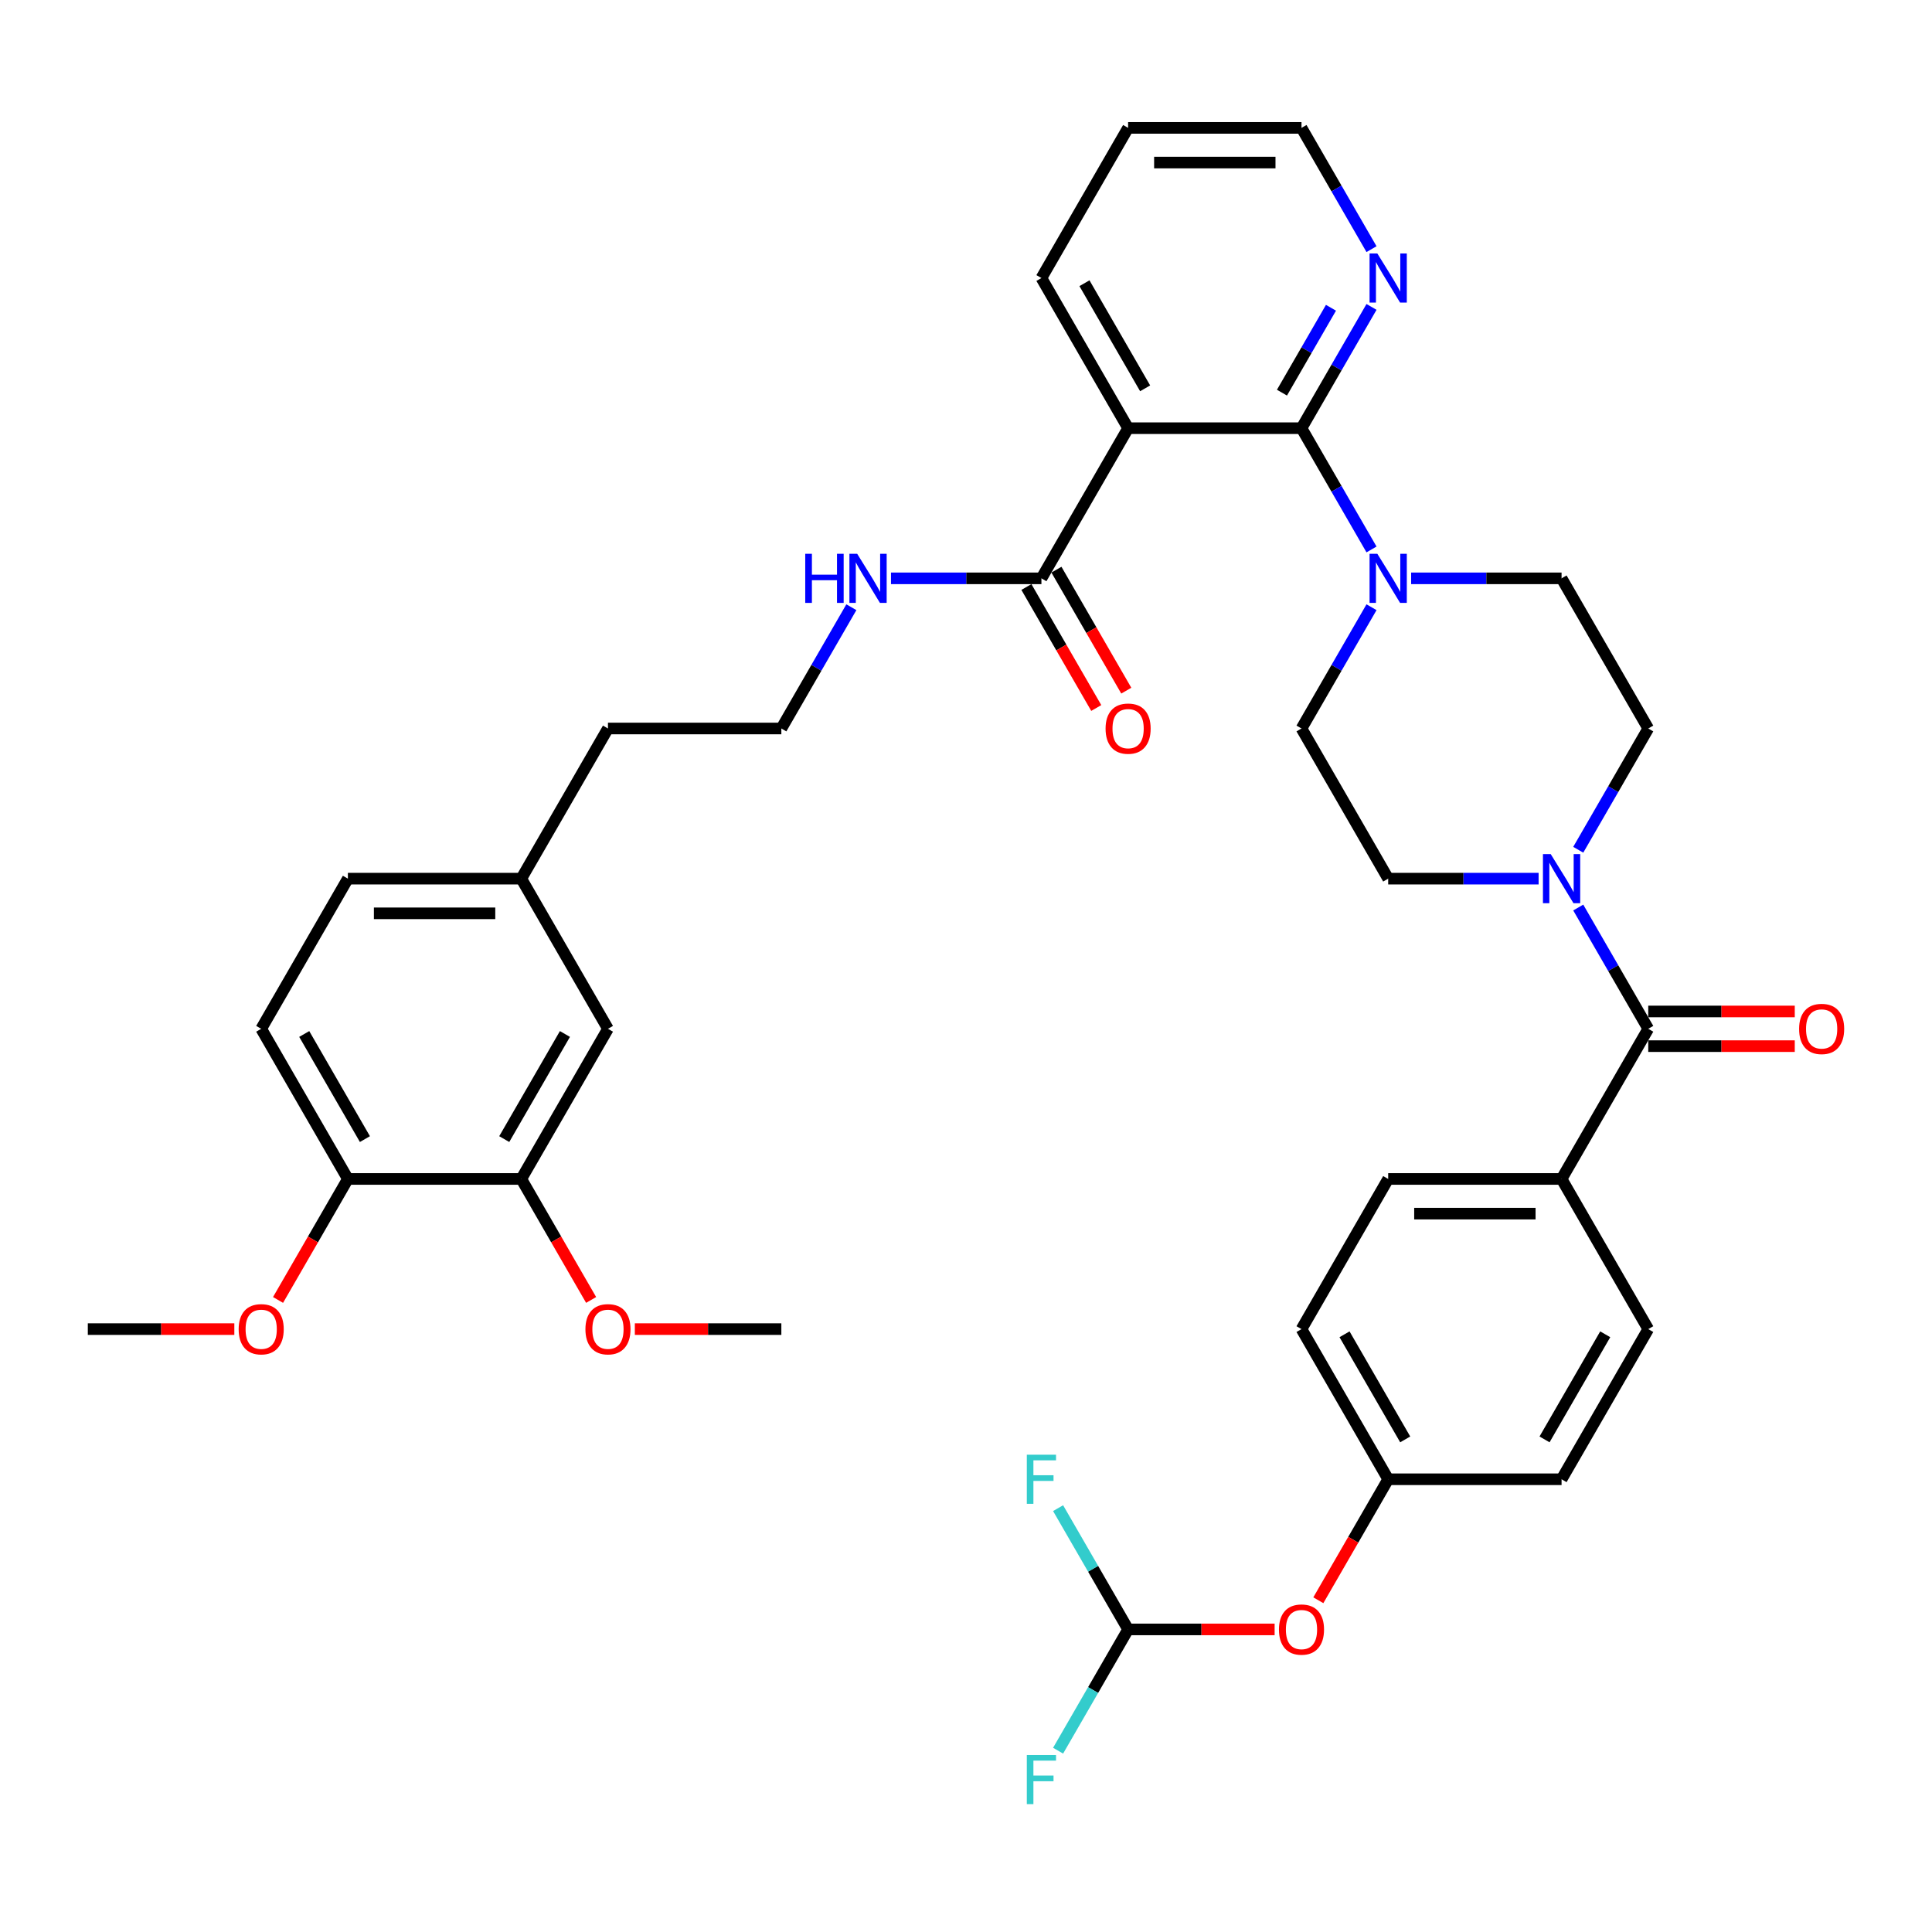 <?xml version='1.0' encoding='iso-8859-1'?>
<svg version='1.1' baseProfile='full'
              xmlns='http://www.w3.org/2000/svg'
                      xmlns:rdkit='http://www.rdkit.org/xml'
                      xmlns:xlink='http://www.w3.org/1999/xlink'
                  xml:space='preserve'
width='1000px' height='1000px' viewBox='0 0 1000 1000'>
<!-- END OF HEADER -->
<rect style='opacity:1.0;fill:#FFFFFF;stroke:none' width='1000' height='1000' x='0' y='0'> </rect>
<path class='bond-0' d='M 816.897,469.738 L 835.017,501.122' style='fill:none;fill-rule:evenodd;stroke:#0000FF;stroke-width:6px;stroke-linecap:butt;stroke-linejoin:miter;stroke-opacity:1' />
<path class='bond-0' d='M 835.017,501.122 L 853.136,532.506' style='fill:none;fill-rule:evenodd;stroke:#000000;stroke-width:6px;stroke-linecap:butt;stroke-linejoin:miter;stroke-opacity:1' />
<path class='bond-1' d='M 816.897,439.836 L 835.017,408.451' style='fill:none;fill-rule:evenodd;stroke:#0000FF;stroke-width:6px;stroke-linecap:butt;stroke-linejoin:miter;stroke-opacity:1' />
<path class='bond-1' d='M 835.017,408.451 L 853.136,377.067' style='fill:none;fill-rule:evenodd;stroke:#000000;stroke-width:6px;stroke-linecap:butt;stroke-linejoin:miter;stroke-opacity:1' />
<path class='bond-2' d='M 796.383,454.787 L 757.453,454.787' style='fill:none;fill-rule:evenodd;stroke:#0000FF;stroke-width:6px;stroke-linecap:butt;stroke-linejoin:miter;stroke-opacity:1' />
<path class='bond-2' d='M 757.453,454.787 L 718.523,454.787' style='fill:none;fill-rule:evenodd;stroke:#000000;stroke-width:6px;stroke-linecap:butt;stroke-linejoin:miter;stroke-opacity:1' />
<path class='bond-3' d='M 853.136,541.48 L 891.053,541.48' style='fill:none;fill-rule:evenodd;stroke:#000000;stroke-width:6px;stroke-linecap:butt;stroke-linejoin:miter;stroke-opacity:1' />
<path class='bond-3' d='M 891.053,541.48 L 928.969,541.48' style='fill:none;fill-rule:evenodd;stroke:#FF0000;stroke-width:6px;stroke-linecap:butt;stroke-linejoin:miter;stroke-opacity:1' />
<path class='bond-3' d='M 853.136,523.532 L 891.053,523.532' style='fill:none;fill-rule:evenodd;stroke:#000000;stroke-width:6px;stroke-linecap:butt;stroke-linejoin:miter;stroke-opacity:1' />
<path class='bond-3' d='M 891.053,523.532 L 928.969,523.532' style='fill:none;fill-rule:evenodd;stroke:#FF0000;stroke-width:6px;stroke-linecap:butt;stroke-linejoin:miter;stroke-opacity:1' />
<path class='bond-4' d='M 853.136,532.506 L 808.265,610.225' style='fill:none;fill-rule:evenodd;stroke:#000000;stroke-width:6px;stroke-linecap:butt;stroke-linejoin:miter;stroke-opacity:1' />
<path class='bond-5' d='M 853.136,377.067 L 808.265,299.348' style='fill:none;fill-rule:evenodd;stroke:#000000;stroke-width:6px;stroke-linecap:butt;stroke-linejoin:miter;stroke-opacity:1' />
<path class='bond-6' d='M 718.523,454.787 L 673.652,377.067' style='fill:none;fill-rule:evenodd;stroke:#000000;stroke-width:6px;stroke-linecap:butt;stroke-linejoin:miter;stroke-opacity:1' />
<path class='bond-7' d='M 583.909,66.191 L 673.652,66.191' style='fill:none;fill-rule:evenodd;stroke:#000000;stroke-width:6px;stroke-linecap:butt;stroke-linejoin:miter;stroke-opacity:1' />
<path class='bond-7' d='M 597.371,84.139 L 660.19,84.139' style='fill:none;fill-rule:evenodd;stroke:#000000;stroke-width:6px;stroke-linecap:butt;stroke-linejoin:miter;stroke-opacity:1' />
<path class='bond-8' d='M 583.909,66.191 L 539.038,143.91' style='fill:none;fill-rule:evenodd;stroke:#000000;stroke-width:6px;stroke-linecap:butt;stroke-linejoin:miter;stroke-opacity:1' />
<path class='bond-9' d='M 673.652,66.191 L 691.771,97.575' style='fill:none;fill-rule:evenodd;stroke:#000000;stroke-width:6px;stroke-linecap:butt;stroke-linejoin:miter;stroke-opacity:1' />
<path class='bond-9' d='M 691.771,97.575 L 709.891,128.959' style='fill:none;fill-rule:evenodd;stroke:#0000FF;stroke-width:6px;stroke-linecap:butt;stroke-linejoin:miter;stroke-opacity:1' />
<path class='bond-10' d='M 709.891,158.861 L 691.771,190.245' style='fill:none;fill-rule:evenodd;stroke:#0000FF;stroke-width:6px;stroke-linecap:butt;stroke-linejoin:miter;stroke-opacity:1' />
<path class='bond-10' d='M 691.771,190.245 L 673.652,221.629' style='fill:none;fill-rule:evenodd;stroke:#000000;stroke-width:6px;stroke-linecap:butt;stroke-linejoin:miter;stroke-opacity:1' />
<path class='bond-10' d='M 688.911,159.302 L 676.227,181.271' style='fill:none;fill-rule:evenodd;stroke:#0000FF;stroke-width:6px;stroke-linecap:butt;stroke-linejoin:miter;stroke-opacity:1' />
<path class='bond-10' d='M 676.227,181.271 L 663.544,203.239' style='fill:none;fill-rule:evenodd;stroke:#000000;stroke-width:6px;stroke-linecap:butt;stroke-linejoin:miter;stroke-opacity:1' />
<path class='bond-11' d='M 673.652,221.629 L 583.909,221.629' style='fill:none;fill-rule:evenodd;stroke:#000000;stroke-width:6px;stroke-linecap:butt;stroke-linejoin:miter;stroke-opacity:1' />
<path class='bond-12' d='M 673.652,221.629 L 691.771,253.013' style='fill:none;fill-rule:evenodd;stroke:#000000;stroke-width:6px;stroke-linecap:butt;stroke-linejoin:miter;stroke-opacity:1' />
<path class='bond-12' d='M 691.771,253.013 L 709.891,284.397' style='fill:none;fill-rule:evenodd;stroke:#0000FF;stroke-width:6px;stroke-linecap:butt;stroke-linejoin:miter;stroke-opacity:1' />
<path class='bond-13' d='M 583.909,221.629 L 539.038,143.91' style='fill:none;fill-rule:evenodd;stroke:#000000;stroke-width:6px;stroke-linecap:butt;stroke-linejoin:miter;stroke-opacity:1' />
<path class='bond-13' d='M 592.722,200.997 L 561.312,146.593' style='fill:none;fill-rule:evenodd;stroke:#000000;stroke-width:6px;stroke-linecap:butt;stroke-linejoin:miter;stroke-opacity:1' />
<path class='bond-14' d='M 583.909,221.629 L 539.038,299.348' style='fill:none;fill-rule:evenodd;stroke:#000000;stroke-width:6px;stroke-linecap:butt;stroke-linejoin:miter;stroke-opacity:1' />
<path class='bond-15' d='M 730.405,299.348 L 769.335,299.348' style='fill:none;fill-rule:evenodd;stroke:#0000FF;stroke-width:6px;stroke-linecap:butt;stroke-linejoin:miter;stroke-opacity:1' />
<path class='bond-15' d='M 769.335,299.348 L 808.265,299.348' style='fill:none;fill-rule:evenodd;stroke:#000000;stroke-width:6px;stroke-linecap:butt;stroke-linejoin:miter;stroke-opacity:1' />
<path class='bond-16' d='M 709.891,314.299 L 691.771,345.683' style='fill:none;fill-rule:evenodd;stroke:#0000FF;stroke-width:6px;stroke-linecap:butt;stroke-linejoin:miter;stroke-opacity:1' />
<path class='bond-16' d='M 691.771,345.683 L 673.652,377.067' style='fill:none;fill-rule:evenodd;stroke:#000000;stroke-width:6px;stroke-linecap:butt;stroke-linejoin:miter;stroke-opacity:1' />
<path class='bond-17' d='M 531.266,303.835 L 549.344,335.148' style='fill:none;fill-rule:evenodd;stroke:#000000;stroke-width:6px;stroke-linecap:butt;stroke-linejoin:miter;stroke-opacity:1' />
<path class='bond-17' d='M 549.344,335.148 L 567.422,366.46' style='fill:none;fill-rule:evenodd;stroke:#FF0000;stroke-width:6px;stroke-linecap:butt;stroke-linejoin:miter;stroke-opacity:1' />
<path class='bond-17' d='M 546.81,294.861 L 564.888,326.173' style='fill:none;fill-rule:evenodd;stroke:#000000;stroke-width:6px;stroke-linecap:butt;stroke-linejoin:miter;stroke-opacity:1' />
<path class='bond-17' d='M 564.888,326.173 L 582.966,357.486' style='fill:none;fill-rule:evenodd;stroke:#FF0000;stroke-width:6px;stroke-linecap:butt;stroke-linejoin:miter;stroke-opacity:1' />
<path class='bond-18' d='M 539.038,299.348 L 500.108,299.348' style='fill:none;fill-rule:evenodd;stroke:#000000;stroke-width:6px;stroke-linecap:butt;stroke-linejoin:miter;stroke-opacity:1' />
<path class='bond-18' d='M 500.108,299.348 L 461.177,299.348' style='fill:none;fill-rule:evenodd;stroke:#0000FF;stroke-width:6px;stroke-linecap:butt;stroke-linejoin:miter;stroke-opacity:1' />
<path class='bond-19' d='M 440.664,314.299 L 422.544,345.683' style='fill:none;fill-rule:evenodd;stroke:#0000FF;stroke-width:6px;stroke-linecap:butt;stroke-linejoin:miter;stroke-opacity:1' />
<path class='bond-19' d='M 422.544,345.683 L 404.424,377.067' style='fill:none;fill-rule:evenodd;stroke:#000000;stroke-width:6px;stroke-linecap:butt;stroke-linejoin:miter;stroke-opacity:1' />
<path class='bond-20' d='M 404.424,377.067 L 314.682,377.067' style='fill:none;fill-rule:evenodd;stroke:#000000;stroke-width:6px;stroke-linecap:butt;stroke-linejoin:miter;stroke-opacity:1' />
<path class='bond-21' d='M 314.682,377.067 L 269.811,454.787' style='fill:none;fill-rule:evenodd;stroke:#000000;stroke-width:6px;stroke-linecap:butt;stroke-linejoin:miter;stroke-opacity:1' />
<path class='bond-22' d='M 269.811,454.787 L 180.068,454.787' style='fill:none;fill-rule:evenodd;stroke:#000000;stroke-width:6px;stroke-linecap:butt;stroke-linejoin:miter;stroke-opacity:1' />
<path class='bond-22' d='M 256.349,472.735 L 193.53,472.735' style='fill:none;fill-rule:evenodd;stroke:#000000;stroke-width:6px;stroke-linecap:butt;stroke-linejoin:miter;stroke-opacity:1' />
<path class='bond-23' d='M 269.811,454.787 L 314.682,532.506' style='fill:none;fill-rule:evenodd;stroke:#000000;stroke-width:6px;stroke-linecap:butt;stroke-linejoin:miter;stroke-opacity:1' />
<path class='bond-24' d='M 180.068,454.787 L 135.197,532.506' style='fill:none;fill-rule:evenodd;stroke:#000000;stroke-width:6px;stroke-linecap:butt;stroke-linejoin:miter;stroke-opacity:1' />
<path class='bond-25' d='M 135.197,532.506 L 180.068,610.225' style='fill:none;fill-rule:evenodd;stroke:#000000;stroke-width:6px;stroke-linecap:butt;stroke-linejoin:miter;stroke-opacity:1' />
<path class='bond-25' d='M 157.472,535.189 L 188.881,589.593' style='fill:none;fill-rule:evenodd;stroke:#000000;stroke-width:6px;stroke-linecap:butt;stroke-linejoin:miter;stroke-opacity:1' />
<path class='bond-26' d='M 180.068,610.225 L 269.811,610.225' style='fill:none;fill-rule:evenodd;stroke:#000000;stroke-width:6px;stroke-linecap:butt;stroke-linejoin:miter;stroke-opacity:1' />
<path class='bond-27' d='M 180.068,610.225 L 161.99,641.537' style='fill:none;fill-rule:evenodd;stroke:#000000;stroke-width:6px;stroke-linecap:butt;stroke-linejoin:miter;stroke-opacity:1' />
<path class='bond-27' d='M 161.99,641.537 L 143.912,672.85' style='fill:none;fill-rule:evenodd;stroke:#FF0000;stroke-width:6px;stroke-linecap:butt;stroke-linejoin:miter;stroke-opacity:1' />
<path class='bond-28' d='M 269.811,610.225 L 314.682,532.506' style='fill:none;fill-rule:evenodd;stroke:#000000;stroke-width:6px;stroke-linecap:butt;stroke-linejoin:miter;stroke-opacity:1' />
<path class='bond-28' d='M 260.997,589.593 L 292.407,535.189' style='fill:none;fill-rule:evenodd;stroke:#000000;stroke-width:6px;stroke-linecap:butt;stroke-linejoin:miter;stroke-opacity:1' />
<path class='bond-29' d='M 269.811,610.225 L 287.889,641.537' style='fill:none;fill-rule:evenodd;stroke:#000000;stroke-width:6px;stroke-linecap:butt;stroke-linejoin:miter;stroke-opacity:1' />
<path class='bond-29' d='M 287.889,641.537 L 305.967,672.85' style='fill:none;fill-rule:evenodd;stroke:#FF0000;stroke-width:6px;stroke-linecap:butt;stroke-linejoin:miter;stroke-opacity:1' />
<path class='bond-30' d='M 328.592,687.944 L 366.508,687.944' style='fill:none;fill-rule:evenodd;stroke:#FF0000;stroke-width:6px;stroke-linecap:butt;stroke-linejoin:miter;stroke-opacity:1' />
<path class='bond-30' d='M 366.508,687.944 L 404.424,687.944' style='fill:none;fill-rule:evenodd;stroke:#000000;stroke-width:6px;stroke-linecap:butt;stroke-linejoin:miter;stroke-opacity:1' />
<path class='bond-31' d='M 121.287,687.944 L 83.371,687.944' style='fill:none;fill-rule:evenodd;stroke:#FF0000;stroke-width:6px;stroke-linecap:butt;stroke-linejoin:miter;stroke-opacity:1' />
<path class='bond-31' d='M 83.371,687.944 L 45.455,687.944' style='fill:none;fill-rule:evenodd;stroke:#000000;stroke-width:6px;stroke-linecap:butt;stroke-linejoin:miter;stroke-opacity:1' />
<path class='bond-32' d='M 718.523,765.664 L 673.652,687.944' style='fill:none;fill-rule:evenodd;stroke:#000000;stroke-width:6px;stroke-linecap:butt;stroke-linejoin:miter;stroke-opacity:1' />
<path class='bond-32' d='M 727.336,745.031 L 695.926,690.628' style='fill:none;fill-rule:evenodd;stroke:#000000;stroke-width:6px;stroke-linecap:butt;stroke-linejoin:miter;stroke-opacity:1' />
<path class='bond-33' d='M 718.523,765.664 L 808.265,765.664' style='fill:none;fill-rule:evenodd;stroke:#000000;stroke-width:6px;stroke-linecap:butt;stroke-linejoin:miter;stroke-opacity:1' />
<path class='bond-34' d='M 718.523,765.664 L 700.445,796.976' style='fill:none;fill-rule:evenodd;stroke:#000000;stroke-width:6px;stroke-linecap:butt;stroke-linejoin:miter;stroke-opacity:1' />
<path class='bond-34' d='M 700.445,796.976 L 682.367,828.288' style='fill:none;fill-rule:evenodd;stroke:#FF0000;stroke-width:6px;stroke-linecap:butt;stroke-linejoin:miter;stroke-opacity:1' />
<path class='bond-35' d='M 673.652,687.944 L 718.523,610.225' style='fill:none;fill-rule:evenodd;stroke:#000000;stroke-width:6px;stroke-linecap:butt;stroke-linejoin:miter;stroke-opacity:1' />
<path class='bond-36' d='M 808.265,765.664 L 853.136,687.944' style='fill:none;fill-rule:evenodd;stroke:#000000;stroke-width:6px;stroke-linecap:butt;stroke-linejoin:miter;stroke-opacity:1' />
<path class='bond-36' d='M 799.452,745.031 L 830.862,690.628' style='fill:none;fill-rule:evenodd;stroke:#000000;stroke-width:6px;stroke-linecap:butt;stroke-linejoin:miter;stroke-opacity:1' />
<path class='bond-37' d='M 659.742,843.383 L 621.825,843.383' style='fill:none;fill-rule:evenodd;stroke:#FF0000;stroke-width:6px;stroke-linecap:butt;stroke-linejoin:miter;stroke-opacity:1' />
<path class='bond-37' d='M 621.825,843.383 L 583.909,843.383' style='fill:none;fill-rule:evenodd;stroke:#000000;stroke-width:6px;stroke-linecap:butt;stroke-linejoin:miter;stroke-opacity:1' />
<path class='bond-38' d='M 718.523,610.225 L 808.265,610.225' style='fill:none;fill-rule:evenodd;stroke:#000000;stroke-width:6px;stroke-linecap:butt;stroke-linejoin:miter;stroke-opacity:1' />
<path class='bond-38' d='M 731.984,628.174 L 794.804,628.174' style='fill:none;fill-rule:evenodd;stroke:#000000;stroke-width:6px;stroke-linecap:butt;stroke-linejoin:miter;stroke-opacity:1' />
<path class='bond-39' d='M 853.136,687.944 L 808.265,610.225' style='fill:none;fill-rule:evenodd;stroke:#000000;stroke-width:6px;stroke-linecap:butt;stroke-linejoin:miter;stroke-opacity:1' />
<path class='bond-40' d='M 583.909,843.383 L 565.79,874.767' style='fill:none;fill-rule:evenodd;stroke:#000000;stroke-width:6px;stroke-linecap:butt;stroke-linejoin:miter;stroke-opacity:1' />
<path class='bond-40' d='M 565.79,874.767 L 547.67,906.151' style='fill:none;fill-rule:evenodd;stroke:#33CCCC;stroke-width:6px;stroke-linecap:butt;stroke-linejoin:miter;stroke-opacity:1' />
<path class='bond-41' d='M 583.909,843.383 L 565.79,811.999' style='fill:none;fill-rule:evenodd;stroke:#000000;stroke-width:6px;stroke-linecap:butt;stroke-linejoin:miter;stroke-opacity:1' />
<path class='bond-41' d='M 565.79,811.999 L 547.67,780.615' style='fill:none;fill-rule:evenodd;stroke:#33CCCC;stroke-width:6px;stroke-linecap:butt;stroke-linejoin:miter;stroke-opacity:1' />
<path  class='atom-0' d='M 802.647 442.079
L 810.976 455.54
Q 811.801 456.869, 813.129 459.274
Q 814.458 461.679, 814.529 461.822
L 814.529 442.079
L 817.904 442.079
L 817.904 467.494
L 814.422 467.494
L 805.483 452.776
Q 804.442 451.053, 803.329 449.079
Q 802.253 447.105, 801.929 446.494
L 801.929 467.494
L 798.627 467.494
L 798.627 442.079
L 802.647 442.079
' fill='#0000FF'/>
<path  class='atom-2' d='M 931.212 532.578
Q 931.212 526.475, 934.228 523.065
Q 937.243 519.655, 942.879 519.655
Q 948.515 519.655, 951.53 523.065
Q 954.545 526.475, 954.545 532.578
Q 954.545 538.752, 951.494 542.27
Q 948.443 545.752, 942.879 545.752
Q 937.279 545.752, 934.228 542.27
Q 931.212 538.788, 931.212 532.578
M 942.879 542.88
Q 946.756 542.88, 948.838 540.295
Q 950.956 537.675, 950.956 532.578
Q 950.956 527.588, 948.838 525.075
Q 946.756 522.526, 942.879 522.526
Q 939.002 522.526, 936.884 525.039
Q 934.802 527.552, 934.802 532.578
Q 934.802 537.711, 936.884 540.295
Q 939.002 542.88, 942.879 542.88
' fill='#FF0000'/>
<path  class='atom-7' d='M 712.905 131.202
L 721.233 144.664
Q 722.059 145.992, 723.387 148.397
Q 724.715 150.802, 724.787 150.945
L 724.787 131.202
L 728.161 131.202
L 728.161 156.617
L 724.679 156.617
L 715.741 141.899
Q 714.7 140.176, 713.587 138.202
Q 712.51 136.228, 712.187 135.617
L 712.187 156.617
L 708.885 156.617
L 708.885 131.202
L 712.905 131.202
' fill='#0000FF'/>
<path  class='atom-11' d='M 712.905 286.641
L 721.233 300.102
Q 722.059 301.43, 723.387 303.835
Q 724.715 306.24, 724.787 306.384
L 724.787 286.641
L 728.161 286.641
L 728.161 312.056
L 724.679 312.056
L 715.741 297.338
Q 714.7 295.615, 713.587 293.641
Q 712.51 291.666, 712.187 291.056
L 712.187 312.056
L 708.885 312.056
L 708.885 286.641
L 712.905 286.641
' fill='#0000FF'/>
<path  class='atom-15' d='M 572.243 377.139
Q 572.243 371.037, 575.258 367.626
Q 578.273 364.216, 583.909 364.216
Q 589.545 364.216, 592.56 367.626
Q 595.576 371.037, 595.576 377.139
Q 595.576 383.313, 592.524 386.831
Q 589.473 390.313, 583.909 390.313
Q 578.309 390.313, 575.258 386.831
Q 572.243 383.349, 572.243 377.139
M 583.909 387.442
Q 587.786 387.442, 589.868 384.857
Q 591.986 382.237, 591.986 377.139
Q 591.986 372.15, 589.868 369.637
Q 587.786 367.088, 583.909 367.088
Q 580.032 367.088, 577.914 369.601
Q 575.832 372.114, 575.832 377.139
Q 575.832 382.272, 577.914 384.857
Q 580.032 387.442, 583.909 387.442
' fill='#FF0000'/>
<path  class='atom-16' d='M 416.791 286.641
L 420.237 286.641
L 420.237 297.446
L 433.232 297.446
L 433.232 286.641
L 436.678 286.641
L 436.678 312.056
L 433.232 312.056
L 433.232 300.317
L 420.237 300.317
L 420.237 312.056
L 416.791 312.056
L 416.791 286.641
' fill='#0000FF'/>
<path  class='atom-16' d='M 443.678 286.641
L 452.006 300.102
Q 452.831 301.43, 454.16 303.835
Q 455.488 306.24, 455.56 306.384
L 455.56 286.641
L 458.934 286.641
L 458.934 312.056
L 455.452 312.056
L 446.514 297.338
Q 445.472 295.615, 444.36 293.641
Q 443.283 291.666, 442.96 291.056
L 442.96 312.056
L 439.657 312.056
L 439.657 286.641
L 443.678 286.641
' fill='#0000FF'/>
<path  class='atom-25' d='M 303.015 688.016
Q 303.015 681.914, 306.031 678.503
Q 309.046 675.093, 314.682 675.093
Q 320.318 675.093, 323.333 678.503
Q 326.348 681.914, 326.348 688.016
Q 326.348 694.19, 323.297 697.708
Q 320.246 701.19, 314.682 701.19
Q 309.082 701.19, 306.031 697.708
Q 303.015 694.226, 303.015 688.016
M 314.682 698.319
Q 318.559 698.319, 320.641 695.734
Q 322.759 693.113, 322.759 688.016
Q 322.759 683.026, 320.641 680.514
Q 318.559 677.965, 314.682 677.965
Q 310.805 677.965, 308.687 680.478
Q 306.605 682.991, 306.605 688.016
Q 306.605 693.149, 308.687 695.734
Q 310.805 698.319, 314.682 698.319
' fill='#FF0000'/>
<path  class='atom-27' d='M 123.53 688.016
Q 123.53 681.914, 126.546 678.503
Q 129.561 675.093, 135.197 675.093
Q 140.833 675.093, 143.848 678.503
Q 146.864 681.914, 146.864 688.016
Q 146.864 694.19, 143.812 697.708
Q 140.761 701.19, 135.197 701.19
Q 129.597 701.19, 126.546 697.708
Q 123.53 694.226, 123.53 688.016
M 135.197 698.319
Q 139.074 698.319, 141.156 695.734
Q 143.274 693.113, 143.274 688.016
Q 143.274 683.026, 141.156 680.514
Q 139.074 677.965, 135.197 677.965
Q 131.32 677.965, 129.202 680.478
Q 127.12 682.991, 127.12 688.016
Q 127.12 693.149, 129.202 695.734
Q 131.32 698.319, 135.197 698.319
' fill='#FF0000'/>
<path  class='atom-32' d='M 661.985 843.455
Q 661.985 837.352, 665 833.942
Q 668.016 830.532, 673.652 830.532
Q 679.287 830.532, 682.303 833.942
Q 685.318 837.352, 685.318 843.455
Q 685.318 849.629, 682.267 853.147
Q 679.216 856.629, 673.652 856.629
Q 668.052 856.629, 665 853.147
Q 661.985 849.665, 661.985 843.455
M 673.652 853.757
Q 677.528 853.757, 679.611 851.172
Q 681.728 848.552, 681.728 843.455
Q 681.728 838.465, 679.611 835.952
Q 677.528 833.403, 673.652 833.403
Q 669.775 833.403, 667.657 835.916
Q 665.575 838.429, 665.575 843.455
Q 665.575 848.588, 667.657 851.172
Q 669.775 853.757, 673.652 853.757
' fill='#FF0000'/>
<path  class='atom-37' d='M 531.482 908.394
L 546.594 908.394
L 546.594 911.302
L 534.892 911.302
L 534.892 919.02
L 545.302 919.02
L 545.302 921.964
L 534.892 921.964
L 534.892 933.81
L 531.482 933.81
L 531.482 908.394
' fill='#33CCCC'/>
<path  class='atom-38' d='M 531.482 752.956
L 546.594 752.956
L 546.594 755.864
L 534.892 755.864
L 534.892 763.582
L 545.302 763.582
L 545.302 766.525
L 534.892 766.525
L 534.892 778.371
L 531.482 778.371
L 531.482 752.956
' fill='#33CCCC'/>
</svg>
